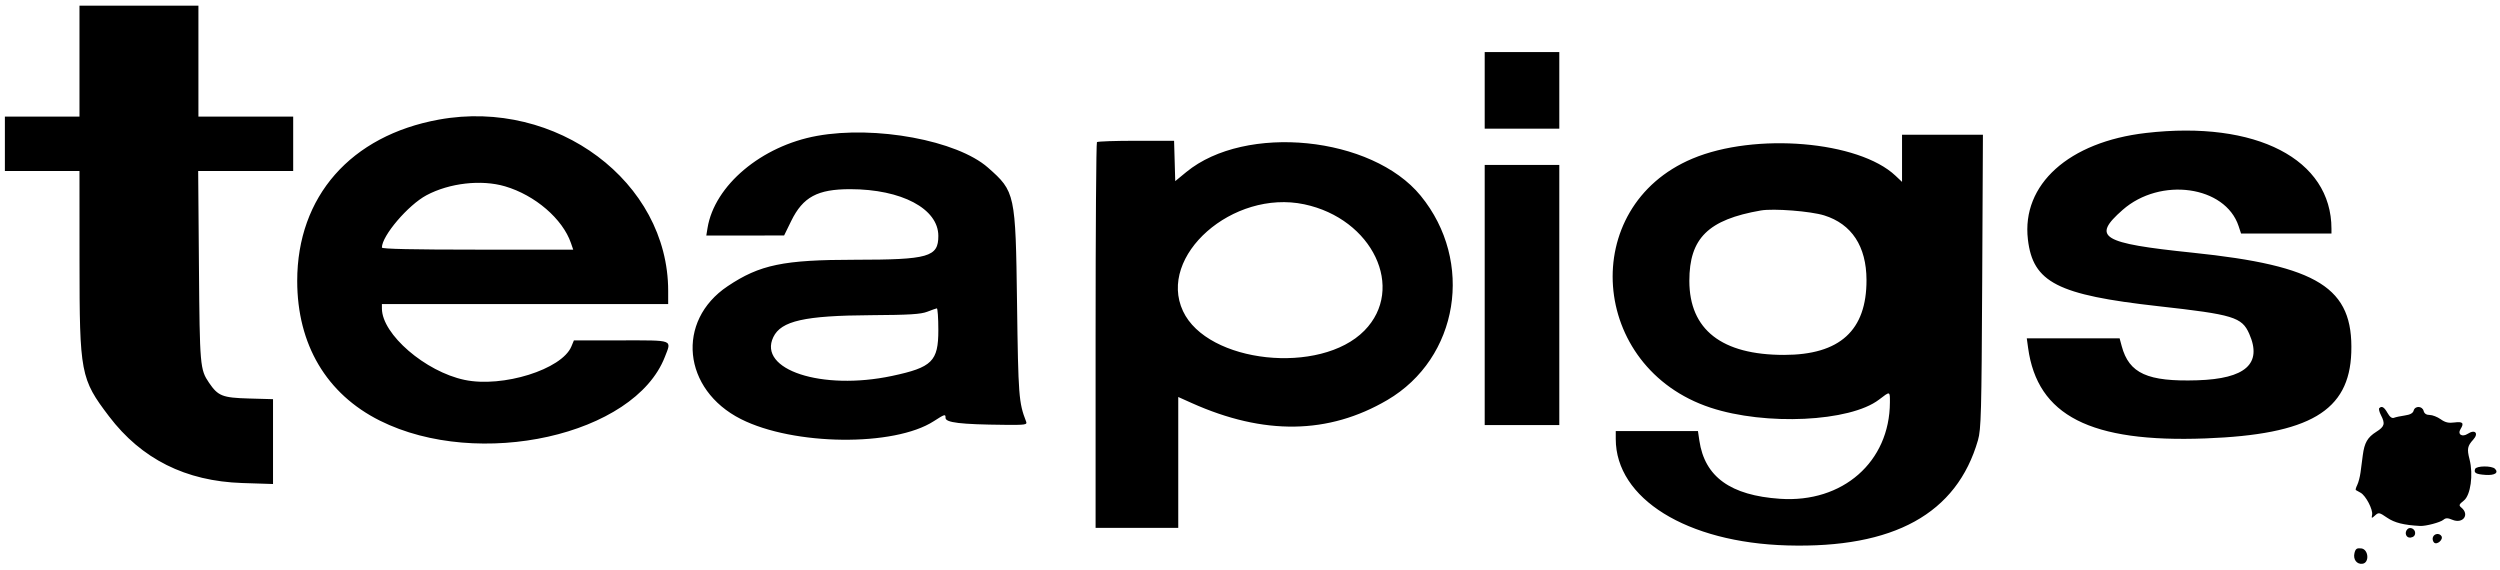 <?xml version="1.0" encoding="UTF-8"?>
<svg width="215px" height="49px" viewBox="0 0 215 49" version="1.1" xmlns="http://www.w3.org/2000/svg" xmlns:xlink="http://www.w3.org/1999/xlink">
    <!-- Generator: Sketch 50.2 (55047) - http://www.bohemiancoding.com/sketch -->
    <title>path0</title>
    <desc>Created with Sketch.</desc>
    <defs></defs>
    <g id="Page-1" stroke="none" stroke-width="1" fill="none" fill-rule="evenodd">
        <path d="M6.835,5.258 L6.835,10.026 L3.627,10.026 L0.42,10.026 L0.42,12.367 L0.42,14.708 L3.627,14.708 L6.835,14.708 L6.838,22.467 C6.841,32.12 6.928,32.581 9.373,35.801 C12.164,39.477 15.97,41.383 20.836,41.54 L23.48,41.625 L23.48,37.977 L23.48,34.329 L21.411,34.271 C19.127,34.207 18.755,34.061 17.977,32.918 C17.203,31.781 17.177,31.474 17.109,22.9 L17.043,14.708 L21.129,14.708 L25.214,14.708 L25.214,12.367 L25.214,10.026 L21.14,10.026 L17.064,10.026 L17.064,5.258 L17.064,0.49 L11.95,0.49 L6.835,0.49 L6.835,5.258 M127.684,7.772 L127.684,11.067 L130.892,11.067 L134.1,11.067 L134.1,7.772 L134.1,4.478 L130.892,4.478 L127.684,4.478 L127.684,7.772 M37.755,10.283 C30.164,11.66 25.56,16.898 25.56,24.157 C25.56,29.625 28.076,33.877 32.669,36.175 C41.172,40.427 54.562,37.434 57.176,30.699 C57.765,29.182 58.001,29.272 53.41,29.272 L49.357,29.272 L49.139,29.796 C48.323,31.767 43.228,33.362 39.952,32.671 C36.581,31.962 32.854,28.747 32.845,26.541 L32.843,26.151 L45.153,26.151 L57.463,26.151 L57.463,25.017 C57.463,15.64 47.848,8.452 37.755,10.283 M184.555,11.435 C177.915,12.201 173.849,15.866 174.399,20.589 C174.83,24.287 176.933,25.364 185.622,26.333 C192.075,27.053 192.8,27.273 193.432,28.702 C194.57,31.276 193.124,32.574 188.973,32.705 C184.691,32.839 183.101,32.121 182.467,29.766 L182.287,29.098 L178.295,29.098 L174.304,29.098 L174.417,29.922 C175.217,35.748 179.78,38.076 189.67,37.704 C198.621,37.368 202.043,35.351 202.211,30.312 C202.397,24.742 199.393,22.855 188.543,21.729 C180.695,20.915 179.868,20.408 182.544,18.053 C185.791,15.195 191.375,15.975 192.521,19.447 L192.731,20.083 L196.618,20.083 L200.506,20.083 L200.506,19.677 C200.506,13.688 194.03,10.342 184.555,11.435 M70.265,11.685 C65.485,12.55 61.447,15.946 60.848,19.606 L60.742,20.256 L64.087,20.254 L67.433,20.252 L68.045,19.001 C69.055,16.94 70.306,16.267 73.12,16.269 C77.538,16.273 80.697,17.949 80.697,20.289 C80.697,22.1 79.873,22.335 73.536,22.339 C67.366,22.342 65.347,22.761 62.58,24.612 C58.112,27.6 58.703,33.509 63.722,36.042 C68.256,38.332 76.898,38.425 80.307,36.221 C81.246,35.615 81.325,35.592 81.315,35.928 C81.302,36.346 82.59,36.5 86.394,36.536 C88.202,36.553 88.353,36.529 88.245,36.251 C87.613,34.621 87.572,34.076 87.465,26.064 C87.34,16.644 87.304,16.473 84.965,14.414 C82.312,12.079 75.291,10.775 70.265,11.685 M163.575,13.614 L163.575,15.642 L163.012,15.111 C159.847,12.125 150.944,11.374 145.553,13.64 C135.68,17.788 136.682,31.615 147.105,35.059 C151.835,36.623 159.093,36.277 161.592,34.37 C162.563,33.628 162.535,33.621 162.532,34.604 C162.513,39.721 158.478,43.264 153.086,42.897 C148.822,42.607 146.607,41.011 146.146,37.898 L146.024,37.074 L142.489,37.074 L138.955,37.074 L138.955,37.75 C138.955,42.875 145.057,46.663 153.707,46.907 C162.871,47.165 168.283,44.178 170.106,37.855 C170.375,36.92 170.412,35.523 170.469,24.2 L170.531,11.587 L167.053,11.587 L163.575,11.587 L163.575,13.614 M94.337,12.222 C94.273,12.286 94.221,19.776 94.221,28.867 L94.221,45.397 L97.775,45.397 L101.33,45.397 L101.33,39.769 L101.33,34.141 L102.481,34.658 C108.7,37.448 114.257,37.365 119.307,34.405 C125.451,30.804 126.808,22.488 122.175,16.829 C117.988,11.713 107.114,10.616 102.022,14.795 L101.07,15.577 L101.021,13.842 L100.971,12.107 L97.712,12.107 C95.919,12.107 94.4,12.158 94.337,12.222 M127.684,25.371 L127.684,36.554 L130.892,36.554 L134.1,36.554 L134.1,25.371 L134.1,14.187 L130.892,14.187 L127.684,14.187 L127.684,25.371 M43.431,16.024 C46.017,16.784 48.389,18.825 49.103,20.906 L49.296,21.469 L41.069,21.469 C35.524,21.469 32.843,21.411 32.843,21.29 C32.843,20.278 35.097,17.634 36.678,16.791 C38.656,15.736 41.393,15.426 43.431,16.024 M112.167,17.57 C118.042,18.81 120.899,24.808 117.339,28.432 C113.557,32.282 103.835,31.239 101.739,26.758 C99.516,22.007 106.022,16.275 112.167,17.57 M156.883,18.525 C159.249,19.264 160.51,21.187 160.519,24.07 C160.535,28.419 158.227,30.519 153.432,30.522 C148.067,30.525 145.287,28.353 145.284,24.157 C145.282,20.485 146.906,18.886 151.438,18.1 C152.522,17.913 155.722,18.162 156.883,18.525 M80.697,28.392 C80.697,31.073 80.166,31.597 76.709,32.331 C70.685,33.608 65.156,31.798 66.506,28.99 C67.177,27.595 69.196,27.141 74.889,27.106 C78.204,27.085 79.191,27.025 79.743,26.809 C80.125,26.66 80.496,26.529 80.567,26.518 C80.638,26.507 80.697,27.35 80.697,28.392 M204.616,35.102 C204.557,35.162 204.622,35.431 204.761,35.701 C205.143,36.44 205.075,36.685 204.363,37.134 C203.605,37.613 203.339,38.075 203.199,39.155 C203.144,39.584 203.057,40.247 203.006,40.628 C202.955,41.01 202.827,41.498 202.721,41.712 C202.615,41.926 202.561,42.121 202.601,42.145 C202.641,42.169 202.827,42.274 203.014,42.377 C203.46,42.624 204.087,43.827 204.001,44.269 C203.938,44.597 203.952,44.6 204.257,44.326 C204.562,44.052 204.622,44.063 205.297,44.525 C205.935,44.96 206.73,45.158 208.135,45.232 C208.611,45.257 209.859,44.927 210.126,44.706 C210.336,44.531 210.493,44.531 210.906,44.702 C211.811,45.076 212.412,44.262 211.68,43.655 C211.441,43.457 211.465,43.387 211.891,43.048 C212.474,42.583 212.717,40.815 212.38,39.502 C212.15,38.61 212.198,38.358 212.697,37.809 C213.193,37.264 212.856,36.895 212.234,37.302 C211.739,37.627 211.32,37.354 211.61,36.895 C211.932,36.385 211.798,36.237 211.096,36.331 C210.578,36.401 210.292,36.335 209.899,36.055 C209.614,35.853 209.189,35.687 208.952,35.687 C208.668,35.687 208.491,35.569 208.432,35.34 C208.317,34.901 207.685,34.882 207.572,35.315 C207.514,35.533 207.273,35.666 206.815,35.731 C206.444,35.783 206.024,35.873 205.881,35.931 C205.71,35.999 205.52,35.856 205.326,35.514 C205.036,35.003 204.833,34.886 204.616,35.102 M212.86,40.332 C212.729,40.672 212.935,40.787 213.769,40.842 C214.554,40.893 214.909,40.658 214.566,40.314 C214.29,40.039 212.967,40.053 212.86,40.332 M207.043,45.506 C206.746,45.803 206.925,46.287 207.311,46.232 C207.566,46.196 207.702,46.057 207.702,45.833 C207.702,45.489 207.273,45.276 207.043,45.506 M209.234,46.189 C209.176,46.338 209.218,46.549 209.327,46.658 C209.571,46.902 210.149,46.403 209.966,46.107 C209.793,45.827 209.353,45.876 209.234,46.189 M202.487,47.555 C202.348,48.105 202.683,48.553 203.178,48.483 C203.791,48.395 203.696,47.235 203.07,47.163 C202.687,47.119 202.578,47.192 202.487,47.555" id="path0" fill="#000000"></path>
    </g>
</svg>